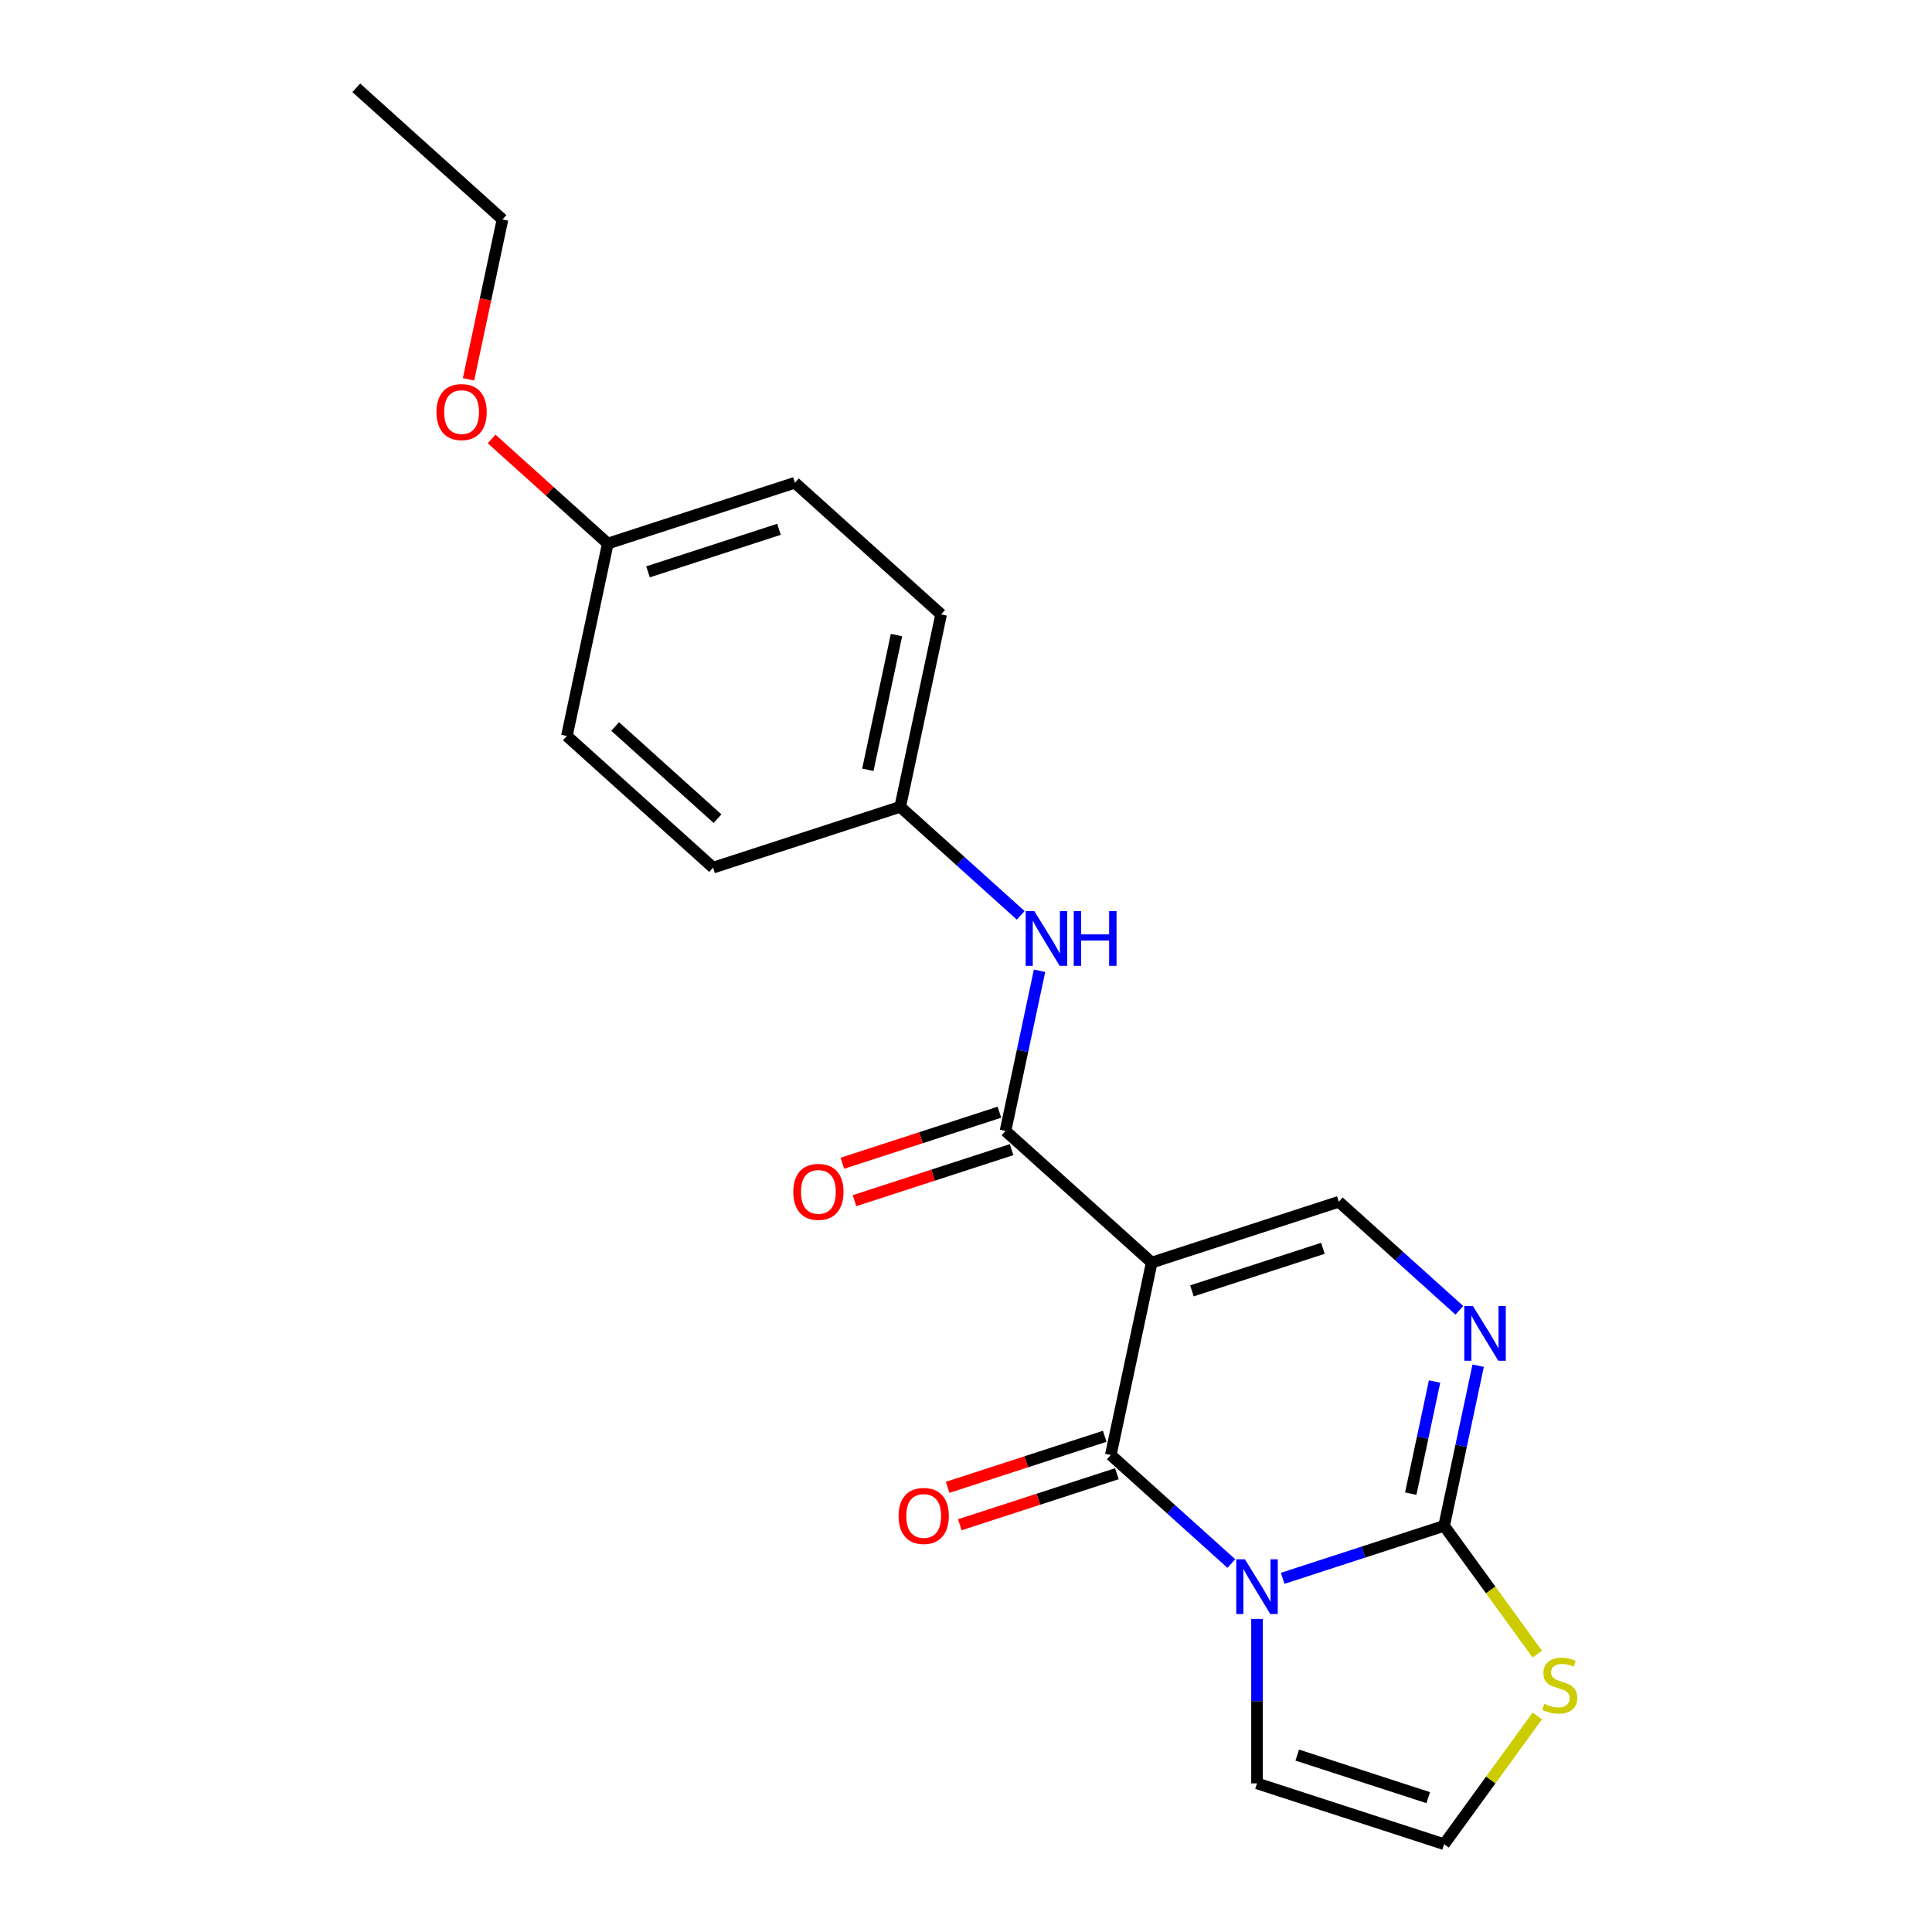 <?xml version='1.0' encoding='iso-8859-1'?>
<svg version='1.1' baseProfile='full'
              xmlns='http://www.w3.org/2000/svg'
                      xmlns:rdkit='http://www.rdkit.org/xml'
                      xmlns:xlink='http://www.w3.org/1999/xlink'
                  xml:space='preserve'
width='1000px' height='1000px' viewBox='0 0 1000 1000'>
<!-- END OF HEADER -->
<rect style='opacity:1.0;fill:#FFFFFF;stroke:none' width='1000' height='1000' x='0' y='0'> </rect>
<path class='bond-1' d='M 637.343,809.283 L 606.148,781.195' style='fill:none;fill-rule:evenodd;stroke:#0000FF;stroke-width:6px;stroke-linecap:butt;stroke-linejoin:miter;stroke-opacity:1' />
<path class='bond-1' d='M 606.148,781.195 L 574.953,753.107' style='fill:none;fill-rule:evenodd;stroke:#000000;stroke-width:6px;stroke-linecap:butt;stroke-linejoin:miter;stroke-opacity:1' />
<path class='bond-2' d='M 663.914,816.929 L 705.695,803.354' style='fill:none;fill-rule:evenodd;stroke:#0000FF;stroke-width:6px;stroke-linecap:butt;stroke-linejoin:miter;stroke-opacity:1' />
<path class='bond-2' d='M 705.695,803.354 L 747.476,789.778' style='fill:none;fill-rule:evenodd;stroke:#000000;stroke-width:6px;stroke-linecap:butt;stroke-linejoin:miter;stroke-opacity:1' />
<path class='bond-8' d='M 650.628,837.952 L 650.628,880.515' style='fill:none;fill-rule:evenodd;stroke:#0000FF;stroke-width:6px;stroke-linecap:butt;stroke-linejoin:miter;stroke-opacity:1' />
<path class='bond-8' d='M 650.628,880.515 L 650.628,923.078' style='fill:none;fill-rule:evenodd;stroke:#000000;stroke-width:6px;stroke-linecap:butt;stroke-linejoin:miter;stroke-opacity:1' />
<path class='bond-0' d='M 596.125,653.5 L 574.953,753.107' style='fill:none;fill-rule:evenodd;stroke:#000000;stroke-width:6px;stroke-linecap:butt;stroke-linejoin:miter;stroke-opacity:1' />
<path class='bond-4' d='M 596.125,653.5 L 520.449,585.362' style='fill:none;fill-rule:evenodd;stroke:#000000;stroke-width:6px;stroke-linecap:butt;stroke-linejoin:miter;stroke-opacity:1' />
<path class='bond-22' d='M 596.125,653.5 L 692.973,622.033' style='fill:none;fill-rule:evenodd;stroke:#000000;stroke-width:6px;stroke-linecap:butt;stroke-linejoin:miter;stroke-opacity:1' />
<path class='bond-22' d='M 616.945,668.15 L 684.739,646.122' style='fill:none;fill-rule:evenodd;stroke:#000000;stroke-width:6px;stroke-linecap:butt;stroke-linejoin:miter;stroke-opacity:1' />
<path class='bond-10' d='M 571.806,743.422 L 531.155,756.631' style='fill:none;fill-rule:evenodd;stroke:#000000;stroke-width:6px;stroke-linecap:butt;stroke-linejoin:miter;stroke-opacity:1' />
<path class='bond-10' d='M 531.155,756.631 L 490.504,769.839' style='fill:none;fill-rule:evenodd;stroke:#FF0000;stroke-width:6px;stroke-linecap:butt;stroke-linejoin:miter;stroke-opacity:1' />
<path class='bond-10' d='M 578.099,762.792 L 537.448,776' style='fill:none;fill-rule:evenodd;stroke:#000000;stroke-width:6px;stroke-linecap:butt;stroke-linejoin:miter;stroke-opacity:1' />
<path class='bond-10' d='M 537.448,776 L 496.797,789.208' style='fill:none;fill-rule:evenodd;stroke:#FF0000;stroke-width:6px;stroke-linecap:butt;stroke-linejoin:miter;stroke-opacity:1' />
<path class='bond-3' d='M 747.476,789.778 L 756.287,748.328' style='fill:none;fill-rule:evenodd;stroke:#000000;stroke-width:6px;stroke-linecap:butt;stroke-linejoin:miter;stroke-opacity:1' />
<path class='bond-3' d='M 756.287,748.328 L 765.097,706.877' style='fill:none;fill-rule:evenodd;stroke:#0000FF;stroke-width:6px;stroke-linecap:butt;stroke-linejoin:miter;stroke-opacity:1' />
<path class='bond-3' d='M 730.198,773.109 L 736.366,744.093' style='fill:none;fill-rule:evenodd;stroke:#000000;stroke-width:6px;stroke-linecap:butt;stroke-linejoin:miter;stroke-opacity:1' />
<path class='bond-3' d='M 736.366,744.093 L 742.533,715.078' style='fill:none;fill-rule:evenodd;stroke:#0000FF;stroke-width:6px;stroke-linecap:butt;stroke-linejoin:miter;stroke-opacity:1' />
<path class='bond-6' d='M 747.476,789.778 L 771.591,822.969' style='fill:none;fill-rule:evenodd;stroke:#000000;stroke-width:6px;stroke-linecap:butt;stroke-linejoin:miter;stroke-opacity:1' />
<path class='bond-6' d='M 771.591,822.969 L 795.706,856.16' style='fill:none;fill-rule:evenodd;stroke:#CCCC00;stroke-width:6px;stroke-linecap:butt;stroke-linejoin:miter;stroke-opacity:1' />
<path class='bond-5' d='M 755.363,678.209 L 724.168,650.121' style='fill:none;fill-rule:evenodd;stroke:#0000FF;stroke-width:6px;stroke-linecap:butt;stroke-linejoin:miter;stroke-opacity:1' />
<path class='bond-5' d='M 724.168,650.121 L 692.973,622.033' style='fill:none;fill-rule:evenodd;stroke:#000000;stroke-width:6px;stroke-linecap:butt;stroke-linejoin:miter;stroke-opacity:1' />
<path class='bond-7' d='M 520.449,585.362 L 529.259,543.911' style='fill:none;fill-rule:evenodd;stroke:#000000;stroke-width:6px;stroke-linecap:butt;stroke-linejoin:miter;stroke-opacity:1' />
<path class='bond-7' d='M 529.259,543.911 L 538.07,502.461' style='fill:none;fill-rule:evenodd;stroke:#0000FF;stroke-width:6px;stroke-linecap:butt;stroke-linejoin:miter;stroke-opacity:1' />
<path class='bond-11' d='M 517.302,575.677 L 476.651,588.885' style='fill:none;fill-rule:evenodd;stroke:#000000;stroke-width:6px;stroke-linecap:butt;stroke-linejoin:miter;stroke-opacity:1' />
<path class='bond-11' d='M 476.651,588.885 L 436,602.094' style='fill:none;fill-rule:evenodd;stroke:#FF0000;stroke-width:6px;stroke-linecap:butt;stroke-linejoin:miter;stroke-opacity:1' />
<path class='bond-11' d='M 523.596,595.046 L 482.945,608.255' style='fill:none;fill-rule:evenodd;stroke:#000000;stroke-width:6px;stroke-linecap:butt;stroke-linejoin:miter;stroke-opacity:1' />
<path class='bond-11' d='M 482.945,608.255 L 442.294,621.463' style='fill:none;fill-rule:evenodd;stroke:#FF0000;stroke-width:6px;stroke-linecap:butt;stroke-linejoin:miter;stroke-opacity:1' />
<path class='bond-21' d='M 795.706,888.163 L 771.591,921.354' style='fill:none;fill-rule:evenodd;stroke:#CCCC00;stroke-width:6px;stroke-linecap:butt;stroke-linejoin:miter;stroke-opacity:1' />
<path class='bond-21' d='M 771.591,921.354 L 747.476,954.545' style='fill:none;fill-rule:evenodd;stroke:#000000;stroke-width:6px;stroke-linecap:butt;stroke-linejoin:miter;stroke-opacity:1' />
<path class='bond-12' d='M 528.335,473.793 L 497.14,445.704' style='fill:none;fill-rule:evenodd;stroke:#0000FF;stroke-width:6px;stroke-linecap:butt;stroke-linejoin:miter;stroke-opacity:1' />
<path class='bond-12' d='M 497.14,445.704 L 465.945,417.616' style='fill:none;fill-rule:evenodd;stroke:#000000;stroke-width:6px;stroke-linecap:butt;stroke-linejoin:miter;stroke-opacity:1' />
<path class='bond-9' d='M 650.628,923.078 L 747.476,954.545' style='fill:none;fill-rule:evenodd;stroke:#000000;stroke-width:6px;stroke-linecap:butt;stroke-linejoin:miter;stroke-opacity:1' />
<path class='bond-9' d='M 671.449,908.428 L 739.243,930.456' style='fill:none;fill-rule:evenodd;stroke:#000000;stroke-width:6px;stroke-linecap:butt;stroke-linejoin:miter;stroke-opacity:1' />
<path class='bond-14' d='M 465.945,417.616 L 369.097,449.084' style='fill:none;fill-rule:evenodd;stroke:#000000;stroke-width:6px;stroke-linecap:butt;stroke-linejoin:miter;stroke-opacity:1' />
<path class='bond-15' d='M 465.945,417.616 L 487.117,318.01' style='fill:none;fill-rule:evenodd;stroke:#000000;stroke-width:6px;stroke-linecap:butt;stroke-linejoin:miter;stroke-opacity:1' />
<path class='bond-15' d='M 449.2,398.441 L 464.02,328.716' style='fill:none;fill-rule:evenodd;stroke:#000000;stroke-width:6px;stroke-linecap:butt;stroke-linejoin:miter;stroke-opacity:1' />
<path class='bond-13' d='M 314.593,281.339 L 411.441,249.871' style='fill:none;fill-rule:evenodd;stroke:#000000;stroke-width:6px;stroke-linecap:butt;stroke-linejoin:miter;stroke-opacity:1' />
<path class='bond-13' d='M 335.414,295.988 L 403.208,273.961' style='fill:none;fill-rule:evenodd;stroke:#000000;stroke-width:6px;stroke-linecap:butt;stroke-linejoin:miter;stroke-opacity:1' />
<path class='bond-18' d='M 314.593,281.339 L 284.528,254.268' style='fill:none;fill-rule:evenodd;stroke:#000000;stroke-width:6px;stroke-linecap:butt;stroke-linejoin:miter;stroke-opacity:1' />
<path class='bond-18' d='M 284.528,254.268 L 254.463,227.197' style='fill:none;fill-rule:evenodd;stroke:#FF0000;stroke-width:6px;stroke-linecap:butt;stroke-linejoin:miter;stroke-opacity:1' />
<path class='bond-23' d='M 314.593,281.339 L 293.421,380.945' style='fill:none;fill-rule:evenodd;stroke:#000000;stroke-width:6px;stroke-linecap:butt;stroke-linejoin:miter;stroke-opacity:1' />
<path class='bond-17' d='M 369.097,449.084 L 293.421,380.945' style='fill:none;fill-rule:evenodd;stroke:#000000;stroke-width:6px;stroke-linecap:butt;stroke-linejoin:miter;stroke-opacity:1' />
<path class='bond-17' d='M 371.374,423.728 L 318.401,376.031' style='fill:none;fill-rule:evenodd;stroke:#000000;stroke-width:6px;stroke-linecap:butt;stroke-linejoin:miter;stroke-opacity:1' />
<path class='bond-16' d='M 487.117,318.01 L 411.441,249.871' style='fill:none;fill-rule:evenodd;stroke:#000000;stroke-width:6px;stroke-linecap:butt;stroke-linejoin:miter;stroke-opacity:1' />
<path class='bond-19' d='M 242.503,196.334 L 251.296,154.964' style='fill:none;fill-rule:evenodd;stroke:#FF0000;stroke-width:6px;stroke-linecap:butt;stroke-linejoin:miter;stroke-opacity:1' />
<path class='bond-19' d='M 251.296,154.964 L 260.09,113.593' style='fill:none;fill-rule:evenodd;stroke:#000000;stroke-width:6px;stroke-linecap:butt;stroke-linejoin:miter;stroke-opacity:1' />
<path class='bond-20' d='M 260.09,113.593 L 184.414,45.455' style='fill:none;fill-rule:evenodd;stroke:#000000;stroke-width:6px;stroke-linecap:butt;stroke-linejoin:miter;stroke-opacity:1' />
<path  class='atom-0' d='M 644.368 807.086
L 653.648 822.086
Q 654.568 823.566, 656.048 826.246
Q 657.528 828.926, 657.608 829.086
L 657.608 807.086
L 661.368 807.086
L 661.368 835.406
L 657.488 835.406
L 647.528 819.006
Q 646.368 817.086, 645.128 814.886
Q 643.928 812.686, 643.568 812.006
L 643.568 835.406
L 639.888 835.406
L 639.888 807.086
L 644.368 807.086
' fill='#0000FF'/>
<path  class='atom-4' d='M 762.388 676.012
L 771.668 691.012
Q 772.588 692.492, 774.068 695.172
Q 775.548 697.852, 775.628 698.012
L 775.628 676.012
L 779.388 676.012
L 779.388 704.332
L 775.508 704.332
L 765.548 687.932
Q 764.388 686.012, 763.148 683.812
Q 761.948 681.612, 761.588 680.932
L 761.588 704.332
L 757.908 704.332
L 757.908 676.012
L 762.388 676.012
' fill='#0000FF'/>
<path  class='atom-7' d='M 799.332 881.882
Q 799.652 882.002, 800.972 882.562
Q 802.292 883.122, 803.732 883.482
Q 805.212 883.802, 806.652 883.802
Q 809.332 883.802, 810.892 882.522
Q 812.452 881.202, 812.452 878.922
Q 812.452 877.362, 811.652 876.402
Q 810.892 875.442, 809.692 874.922
Q 808.492 874.402, 806.492 873.802
Q 803.972 873.042, 802.452 872.322
Q 800.972 871.602, 799.892 870.082
Q 798.852 868.562, 798.852 866.002
Q 798.852 862.442, 801.252 860.242
Q 803.692 858.042, 808.492 858.042
Q 811.772 858.042, 815.492 859.602
L 814.572 862.682
Q 811.172 861.282, 808.612 861.282
Q 805.852 861.282, 804.332 862.442
Q 802.812 863.562, 802.852 865.522
Q 802.852 867.042, 803.612 867.962
Q 804.412 868.882, 805.532 869.402
Q 806.692 869.922, 808.612 870.522
Q 811.172 871.322, 812.692 872.122
Q 814.212 872.922, 815.292 874.562
Q 816.412 876.162, 816.412 878.922
Q 816.412 882.842, 813.772 884.962
Q 811.172 887.042, 806.812 887.042
Q 804.292 887.042, 802.372 886.482
Q 800.492 885.962, 798.252 885.042
L 799.332 881.882
' fill='#CCCC00'/>
<path  class='atom-8' d='M 535.361 471.595
L 544.641 486.595
Q 545.561 488.075, 547.041 490.755
Q 548.521 493.435, 548.601 493.595
L 548.601 471.595
L 552.361 471.595
L 552.361 499.915
L 548.481 499.915
L 538.521 483.515
Q 537.361 481.595, 536.121 479.395
Q 534.921 477.195, 534.561 476.515
L 534.561 499.915
L 530.881 499.915
L 530.881 471.595
L 535.361 471.595
' fill='#0000FF'/>
<path  class='atom-8' d='M 555.761 471.595
L 559.601 471.595
L 559.601 483.635
L 574.081 483.635
L 574.081 471.595
L 577.921 471.595
L 577.921 499.915
L 574.081 499.915
L 574.081 486.835
L 559.601 486.835
L 559.601 499.915
L 555.761 499.915
L 555.761 471.595
' fill='#0000FF'/>
<path  class='atom-11' d='M 465.105 784.655
Q 465.105 777.855, 468.465 774.055
Q 471.825 770.255, 478.105 770.255
Q 484.385 770.255, 487.745 774.055
Q 491.105 777.855, 491.105 784.655
Q 491.105 791.535, 487.705 795.455
Q 484.305 799.335, 478.105 799.335
Q 471.865 799.335, 468.465 795.455
Q 465.105 791.575, 465.105 784.655
M 478.105 796.135
Q 482.425 796.135, 484.745 793.255
Q 487.105 790.335, 487.105 784.655
Q 487.105 779.095, 484.745 776.295
Q 482.425 773.455, 478.105 773.455
Q 473.785 773.455, 471.425 776.255
Q 469.105 779.055, 469.105 784.655
Q 469.105 790.375, 471.425 793.255
Q 473.785 796.135, 478.105 796.135
' fill='#FF0000'/>
<path  class='atom-12' d='M 410.601 616.909
Q 410.601 610.109, 413.961 606.309
Q 417.321 602.509, 423.601 602.509
Q 429.881 602.509, 433.241 606.309
Q 436.601 610.109, 436.601 616.909
Q 436.601 623.789, 433.201 627.709
Q 429.801 631.589, 423.601 631.589
Q 417.361 631.589, 413.961 627.709
Q 410.601 623.829, 410.601 616.909
M 423.601 628.389
Q 427.921 628.389, 430.241 625.509
Q 432.601 622.589, 432.601 616.909
Q 432.601 611.349, 430.241 608.549
Q 427.921 605.709, 423.601 605.709
Q 419.281 605.709, 416.921 608.509
Q 414.601 611.309, 414.601 616.909
Q 414.601 622.629, 416.921 625.509
Q 419.281 628.389, 423.601 628.389
' fill='#FF0000'/>
<path  class='atom-19' d='M 225.918 213.28
Q 225.918 206.48, 229.278 202.68
Q 232.638 198.88, 238.918 198.88
Q 245.198 198.88, 248.558 202.68
Q 251.918 206.48, 251.918 213.28
Q 251.918 220.16, 248.518 224.08
Q 245.118 227.96, 238.918 227.96
Q 232.678 227.96, 229.278 224.08
Q 225.918 220.2, 225.918 213.28
M 238.918 224.76
Q 243.238 224.76, 245.558 221.88
Q 247.918 218.96, 247.918 213.28
Q 247.918 207.72, 245.558 204.92
Q 243.238 202.08, 238.918 202.08
Q 234.598 202.08, 232.238 204.88
Q 229.918 207.68, 229.918 213.28
Q 229.918 219, 232.238 221.88
Q 234.598 224.76, 238.918 224.76
' fill='#FF0000'/>
</svg>
